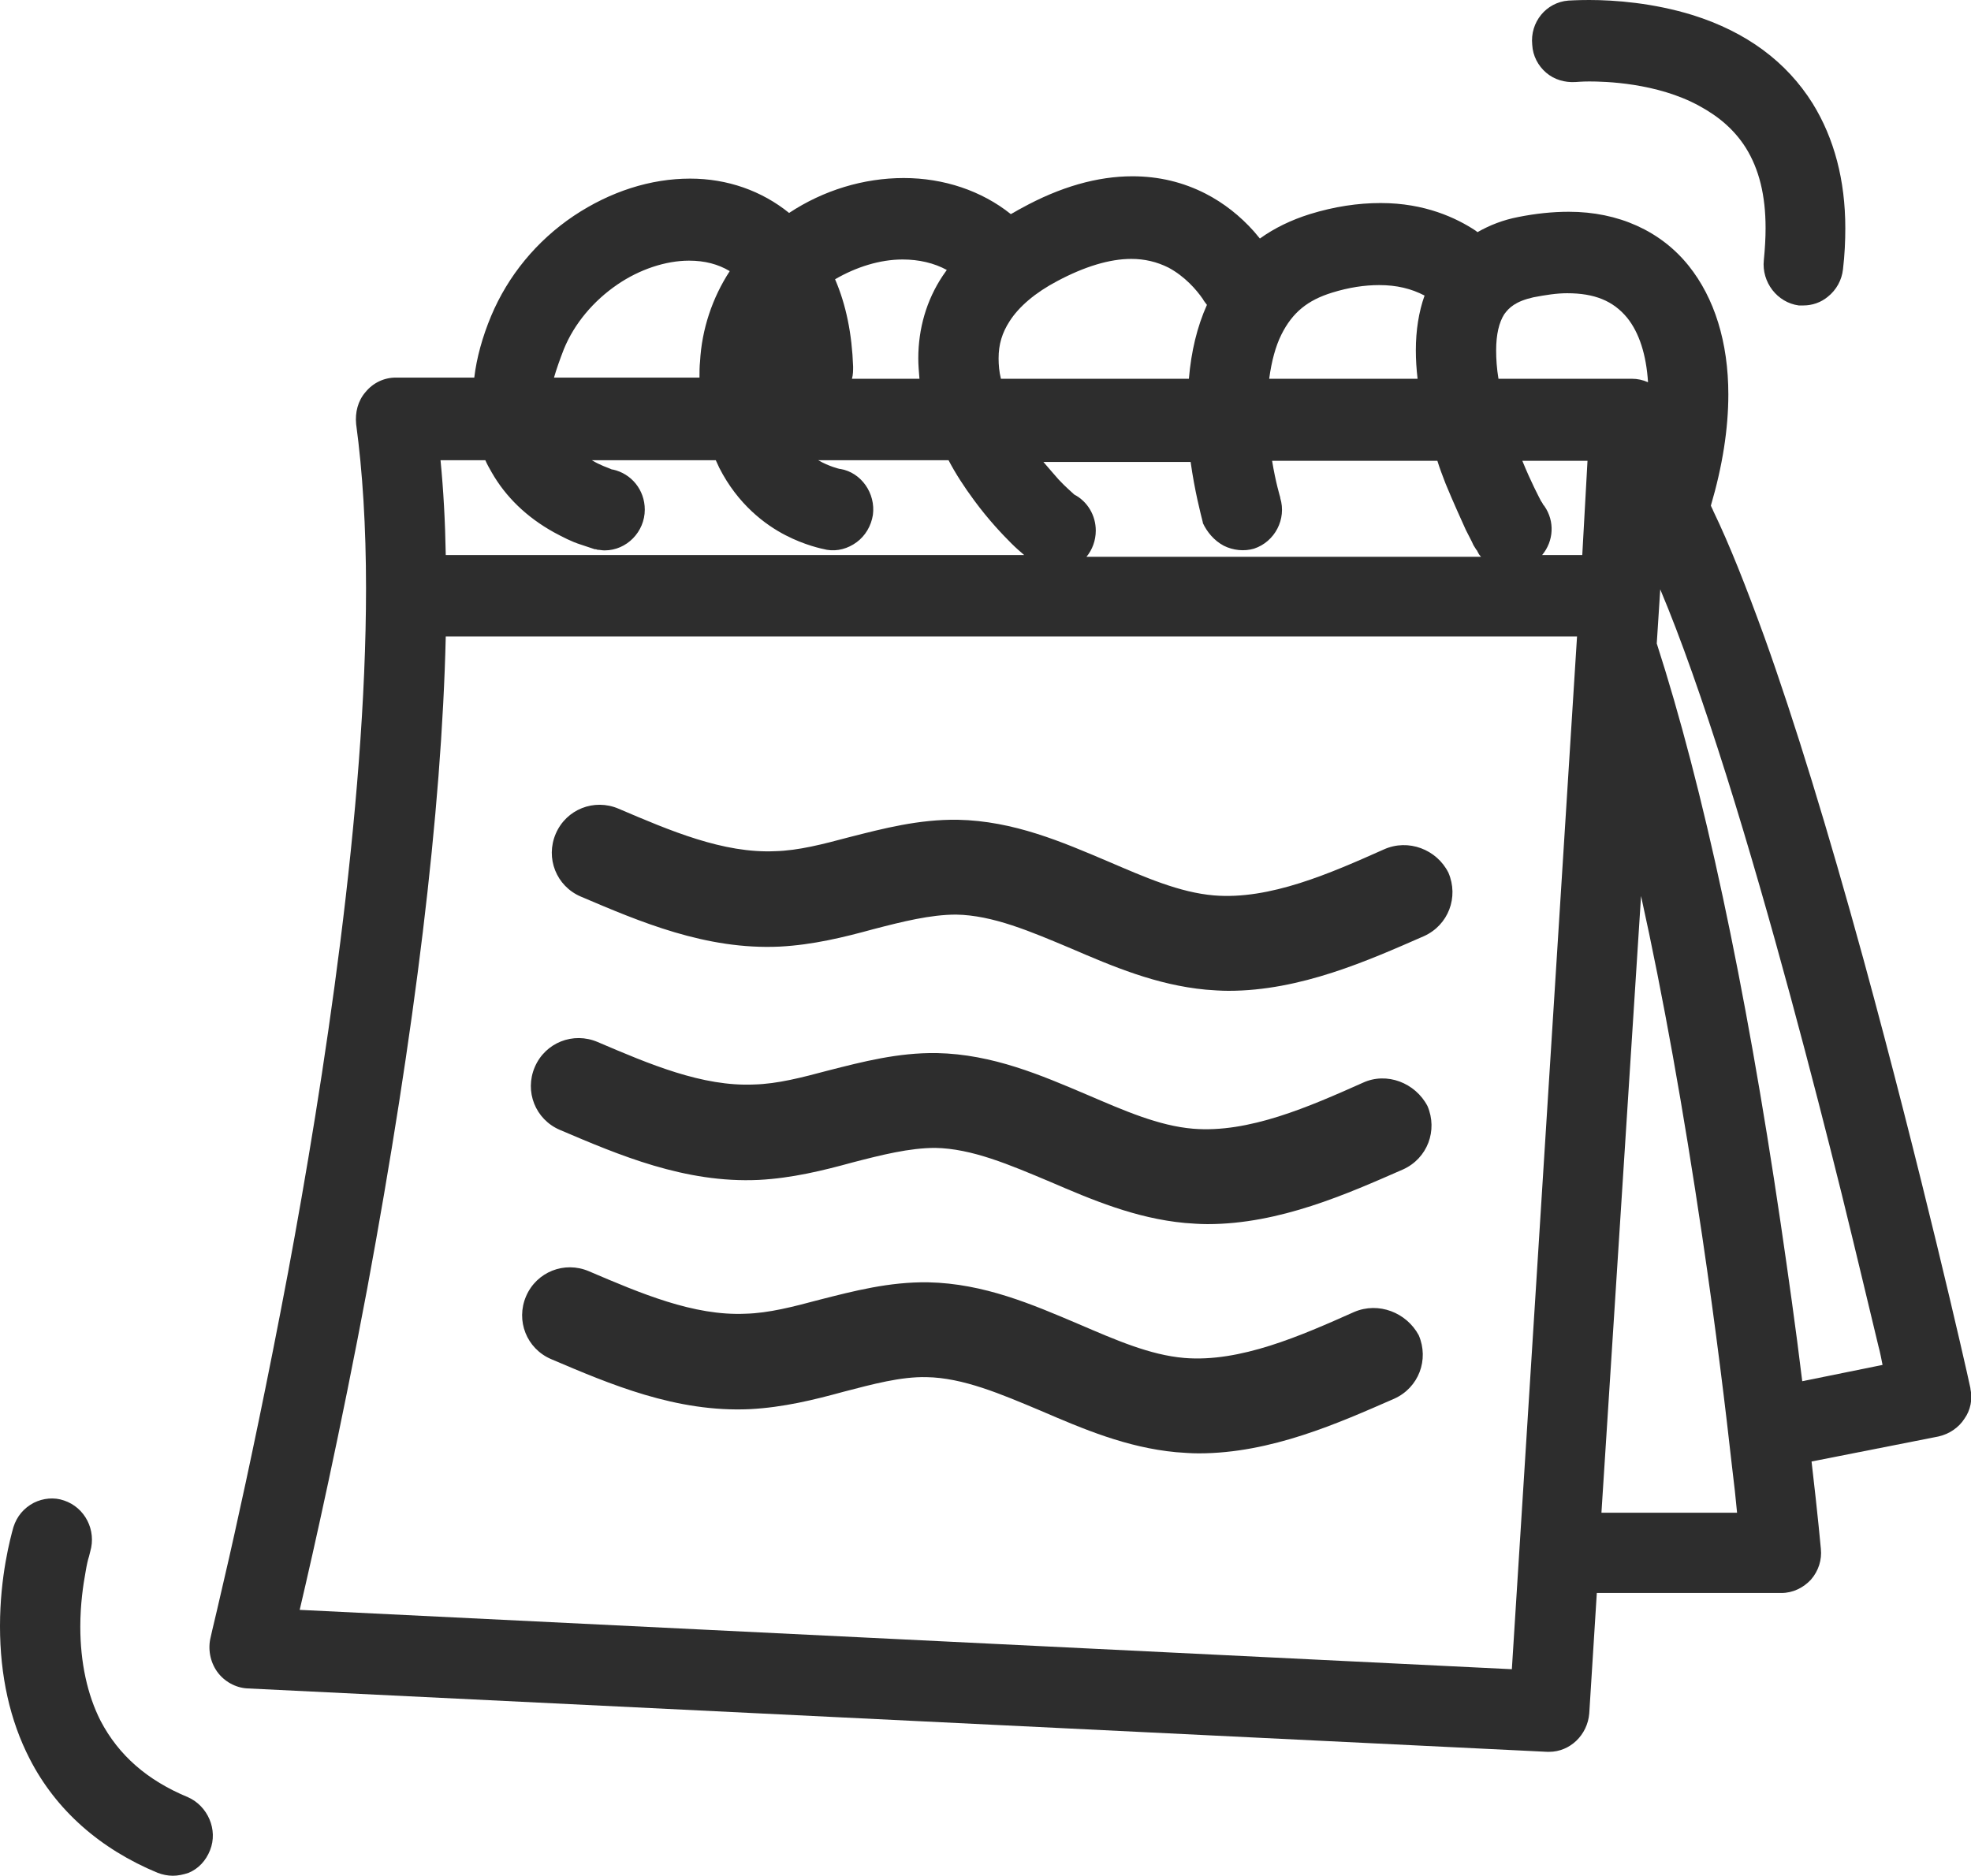<svg xmlns="http://www.w3.org/2000/svg" xmlns:xlink="http://www.w3.org/1999/xlink" id="Layer_2_00000114044840710380842450000012264645657633226387_" x="0px" y="0px" viewBox="0 0 338.7 322.5" style="enable-background:new 0 0 338.7 322.5;" xml:space="preserve"><style type="text/css">	.st0{fill:#2D2D2D;}</style><g>	<path class="st0" d="M338.6,238.7L338.6,238.7v-0.1c-0.8-3.8-8.5-37.6-18.4-73.8c-6.1-22.2-11.8-40.8-17-55.3   c-3.2-8.8-6-15.9-8.8-21.7c-0.1-0.3-0.3-0.6-0.4-0.9c2-6.8,3-13.2,3-19.1c0-9-2.4-16.6-6.8-22.1c-4.8-6-12.1-9.3-20.6-9.3   c-2.8,0-5.7,0.3-8.7,0.9c-2.6,0.5-4.9,1.4-7,2.6c-0.1-0.1-0.3-0.2-0.4-0.3c-3.2-2.1-8.6-4.7-16.2-4.7c0,0,0,0-0.1,0   c-3.8,0-7.9,0.6-12.1,1.9c-3.2,1-6.1,2.4-8.6,4.2c-0.3-0.4-0.7-0.8-1-1.2c-2.4-2.7-5.2-4.9-8.3-6.5c-3.9-2-8.1-3-12.6-3l0,0   c-6,0-12.4,1.8-19.1,5.5c-0.6,0.3-1.2,0.7-1.8,1c-5-4-11.5-6.2-18.4-6.2l0,0c-6.9,0-13.8,2.1-19.7,6c-4.7-3.8-10.6-5.9-17-5.9   c-6.8,0-13.7,2.2-20,6.4c-6.4,4.3-11.3,10.3-14.2,17.2c-1.5,3.6-2.5,7.2-2.9,10.6H68c-2,0-3.9,0.9-5.2,2.5   c-1.3,1.5-1.8,3.5-1.6,5.5c1.1,8.1,1.7,17.6,1.7,28.2c0,37.9-7.3,84.9-13.4,117.6c-3.5,18.6-6.9,34.6-9.2,44.9   c-1.3,5.9-2.4,10.4-3,13.1c-0.7,3-1.1,4.6-1.1,4.7c-0.5,2-0.1,4.2,1.1,5.9c1.2,1.7,3.2,2.8,5.2,2.9l223.4,10.9c0.1,0,0.2,0,0.3,0   c3.6,0,6.6-2.9,6.9-6.6l1.3-20.7h31.7c2,0,3.8-0.9,5.1-2.3c1.3-1.5,1.9-3.4,1.7-5.3c0,0-0.5-5.6-1.6-15l21.8-4.3   c1.8-0.4,3.5-1.5,4.5-3.1C338.6,242.4,339,240.5,338.6,238.7z M220.2,57.5c1.9-3.8,4.5-5.9,8.7-7.2c2.9-0.9,5.6-1.3,8.1-1.3   c3,0,5.5,0.6,7.8,1.8c-1,2.8-1.5,6-1.5,9.4c0,1.6,0.1,3.2,0.3,4.9h-25.5C218.5,62.1,219.2,59.5,220.2,57.5z M210.3,93.8   c1.6,0.8,3.5,1,5.2,0.5c3.6-1.2,5.6-5.1,4.5-8.7v-0.1c0,0-0.8-2.6-1.4-6.3H247c0.4,1.3,0.9,2.6,1.4,3.9c1.4,3.4,2.7,6.2,3.5,8   c0.5,1,1,1.9,1.3,2.6l0.5,0.8l0.1,0.1L254,95c0,0,0.1,0.1,0.1,0.2c0.1,0.1,0.2,0.3,0.4,0.5h-67.8c1-1.2,1.6-2.8,1.6-4.5   c0-2.6-1.4-5-3.7-6.2l0,0c-0.4-0.4-1.5-1.3-2.7-2.6c-0.6-0.7-1.5-1.7-2.6-3h25.3c0.7,5,1.7,8.8,2.1,10.4v0.1   C207.4,91.4,208.6,92.9,210.3,93.8z M173.5,55.2c1.6-2.5,4.4-4.9,8.2-6.9c4.7-2.5,9-3.8,12.7-3.8c2.3,0,4.4,0.5,6.4,1.5   c2.8,1.5,4.8,3.8,5.9,5.4c0.2,0.4,0.5,0.7,0.7,1c-1.7,3.8-2.7,8-3.1,12.7H172c-0.3-1.2-0.4-2.4-0.4-3.5   C171.6,59.2,172.2,57.2,173.5,55.2z M155.1,44.6L155.1,44.6c2.8,0,5.4,0.6,7.6,1.8c-0.2,0.3-0.5,0.7-0.7,1l0,0   c-2.8,4.2-4.2,9.1-4.2,14.2c0,1.1,0.1,2.3,0.2,3.5h-11.6c0.2-0.7,0.2-1.4,0.2-2.1c-0.2-5.6-1.2-10.6-3.1-15   C147.1,45.9,151.2,44.6,155.1,44.6z M96.9,60c1.8-4.4,5.1-8.3,9.2-11.1c3.8-2.6,8.3-4.1,12.3-4.1l0,0c2.7,0,5,0.6,7,1.8   c-3,4.6-4.8,10-5.1,15.5l0,0l0,0c-0.1,0.9-0.1,1.9-0.1,2.8h-25C95.6,63.5,96.2,61.8,96.9,60z M83.4,79.1c0.3,0.7,0.7,1.4,1.1,2.1   c2.4,4.2,6,7.7,10.7,10.3c1.5,0.8,3,1.6,4.6,2.1l0,0c0.6,0.2,1.2,0.4,1.8,0.6l0.6,0.2c0.1,0,0.1,0,0.2,0l0.3,0.1h0.2   c0.2,0,0.5,0.1,1,0.1c3.8,0,6.9-3.2,6.9-7c0-3.4-2.3-6.2-5.5-6.9h-0.1c-0.1,0-0.2-0.1-0.5-0.2c-0.2-0.1-1.5-0.5-3-1.4H123   c0.2,0.4,0.4,0.9,0.6,1.3c3.2,6.3,7.9,9.8,11.4,11.6c3.3,1.7,6.1,2.3,7.1,2.5c1.8,0.3,3.6-0.2,5.1-1.3c1.5-1.1,2.5-2.8,2.8-4.7   c0.5-3.7-2-7.3-5.6-7.9h-0.1c0,0-1.8-0.4-3.7-1.5H163c1.2,2.3,2.7,4.6,4.4,6.9c2.5,3.4,4.9,5.9,6.4,7.4c0.8,0.8,1.5,1.4,2.2,2H76.6   c-0.1-5.8-0.4-11.2-0.9-16.3C75.7,79.1,83.4,79.1,83.4,79.1z M259.8,286.9L51.5,276.7c2.4-10.2,7-30.7,11.6-55.2   c8.2-44.3,12.8-81.9,13.5-112.1H271l0,0L259.8,286.9z M271.9,95.4H265c2-2.4,2.2-5.8,0.4-8.4l0,0c0,0,0-0.1-0.1-0.1   c-0.1-0.1-0.2-0.4-0.5-0.8c-0.3-0.6-1.7-3.2-3.2-6.9h11.2L271.9,95.4z M257.5,65.1c-0.3-1.8-0.4-3.4-0.4-4.9c0-2.7,0.5-4.8,1.4-6.2   c0.8-1.1,1.9-2.2,5-2.9c2.1-0.4,4-0.7,5.8-0.7c4.7,0,7.9,1.3,10.3,4.2c2.1,2.6,3.3,6.4,3.6,11.1c-0.9-0.4-1.8-0.6-2.8-0.6l0,0   H257.5z M275.2,259.9L282,154l0,0c3.8,17.2,7.3,36.8,10.5,58.4c2.4,16.2,4.1,30.4,5.1,39.4c0.4,3.2,0.7,6,0.9,8.2h-23.3V259.9z    M309.7,237.4c-1.1-9.1-2.4-18.2-3.7-27.1c-6.1-41.4-13.3-74.9-21.3-99.7l0,0l0.6-9.3c3.5,8.3,7.3,19.1,11.4,32.1   c7.7,24.5,15,52.6,19.8,71.9c2.7,11,4.9,20.3,6.3,26.1c0.3,1.1,0.5,2.2,0.7,3.2L309.7,237.4z"></path>	<path class="st0" d="M265.7,12.5L265.7,12.5c1.4,1.2,3.2,1.7,5,1.6l0,0c0.2,0,1.1-0.1,2.4-0.1c2.6,0,11.6,0.2,18.9,4.2   c3.5,1.9,6.1,4.2,8,7.2c2.3,3.7,3.4,8.2,3.4,13.8c0,1.7-0.1,3.5-0.3,5.5c-0.4,3.8,2.3,7.3,6,7.8c0.3,0,0.5,0,0.8,0   c1.5,0,3-0.5,4.2-1.5c1.5-1.2,2.4-2.9,2.6-4.7c0.3-2.5,0.4-4.9,0.4-7.1c0-8.2-1.9-15.4-5.6-21.4c-4.5-7.2-11.4-12.3-20.6-15.2   C284.1,0.5,277.5,0,273.1,0c-2.1,0-3.5,0.1-3.6,0.1c-3.8,0.3-6.6,3.7-6.2,7.6C263.4,9.6,264.3,11.3,265.7,12.5z"></path>	<path class="st0" d="M32.3,308.9L32.3,308.9c-7-2.9-11.9-7.2-15-13.1c-2.3-4.5-3.5-10.1-3.5-16.2c0-3.9,0.5-7.2,0.9-9.4   c0.2-1.2,0.4-2.1,0.6-2.7l0.2-0.8c1.1-3.7-0.9-7.6-4.5-8.8c-1.7-0.6-3.6-0.4-5.2,0.4c-1.7,0.9-2.9,2.3-3.5,4.2   c-0.5,1.8-2.3,8.4-2.3,17c0,8.5,1.7,16.2,5.1,22.8c4.5,8.8,12.1,15.5,22,19.6c0.8,0.3,1.7,0.5,2.6,0.5s1.8-0.2,2.7-0.5   c1.7-0.7,3-2.1,3.7-3.9C37.5,314.5,35.7,310.4,32.3,308.9z"></path>	<path class="st0" d="M237.8,146c-9.2,4.1-19.6,8.7-29.2,7.9c-5.9-0.5-11.8-3.1-18.1-5.8c-8-3.4-16.3-7-25.9-7.2   c-6.7-0.1-12.8,1.5-18.7,3c-4.5,1.2-8.7,2.3-12.7,2.4c-8.9,0.4-18-3.5-26.9-7.3c-4.2-1.8-9,0.1-10.8,4.3s0.1,9,4.3,10.8   c10.1,4.3,21.5,9.2,34.2,8.6c5.7-0.3,11-1.6,16.1-3c5-1.3,9.8-2.5,14.2-2.5c6.3,0.1,12.8,2.9,19.7,5.8c7.2,3.1,14.7,6.3,23.2,7.1   c1.3,0.1,2.6,0.2,3.9,0.2c12.4,0,24-5.2,33.6-9.4c4.2-1.9,6-6.7,4.2-10.9C246.9,146,242,144.1,237.8,146z"></path>	<path class="st0" d="M234.2,186.1c-9.2,4.1-19.6,8.7-29.2,7.9c-5.9-0.5-11.8-3.1-18.1-5.8c-8-3.4-16.3-7-25.9-7.2   c-6.7-0.1-12.8,1.5-18.7,3c-4.5,1.2-8.7,2.3-12.7,2.4c-8.9,0.4-18-3.5-26.9-7.3c-4.2-1.8-9,0.1-10.8,4.3s0.1,9,4.3,10.8   c10.1,4.3,21.5,9.2,34.2,8.6c5.7-0.3,11-1.6,16.1-3c5-1.3,9.8-2.5,14.2-2.5c6.3,0.1,12.8,2.9,19.7,5.8c7.2,3.1,14.7,6.3,23.2,7.1   c1.3,0.1,2.6,0.2,3.9,0.2c12.4,0,24-5.2,33.6-9.4c4.2-1.9,6-6.7,4.2-10.9C243.2,186.1,238.3,184.2,234.2,186.1z"></path>	<path class="st0" d="M232.7,225.5c-9.2,4.1-19.6,8.7-29.2,7.9c-5.9-0.5-11.8-3.1-18.1-5.8c-8-3.4-16.3-7-25.9-7.2   c-6.7-0.1-12.8,1.5-18.7,3c-4.5,1.2-8.7,2.3-12.7,2.4c-8.9,0.4-18-3.5-26.9-7.3c-4.2-1.8-9,0.1-10.8,4.3s0.1,9,4.3,10.8   c10.1,4.3,21.5,9.2,34.2,8.6c5.7-0.3,11-1.6,16.1-3c5-1.3,9.8-2.6,14.2-2.5c6.3,0.1,12.8,2.9,19.7,5.8c7.2,3.1,14.7,6.3,23.2,7.1   c1.3,0.1,2.6,0.2,3.9,0.2c12.4,0,24-5.2,33.6-9.4c4.2-1.9,6-6.7,4.2-10.9C241.7,225.6,236.9,223.7,232.7,225.5z"></path></g></svg>